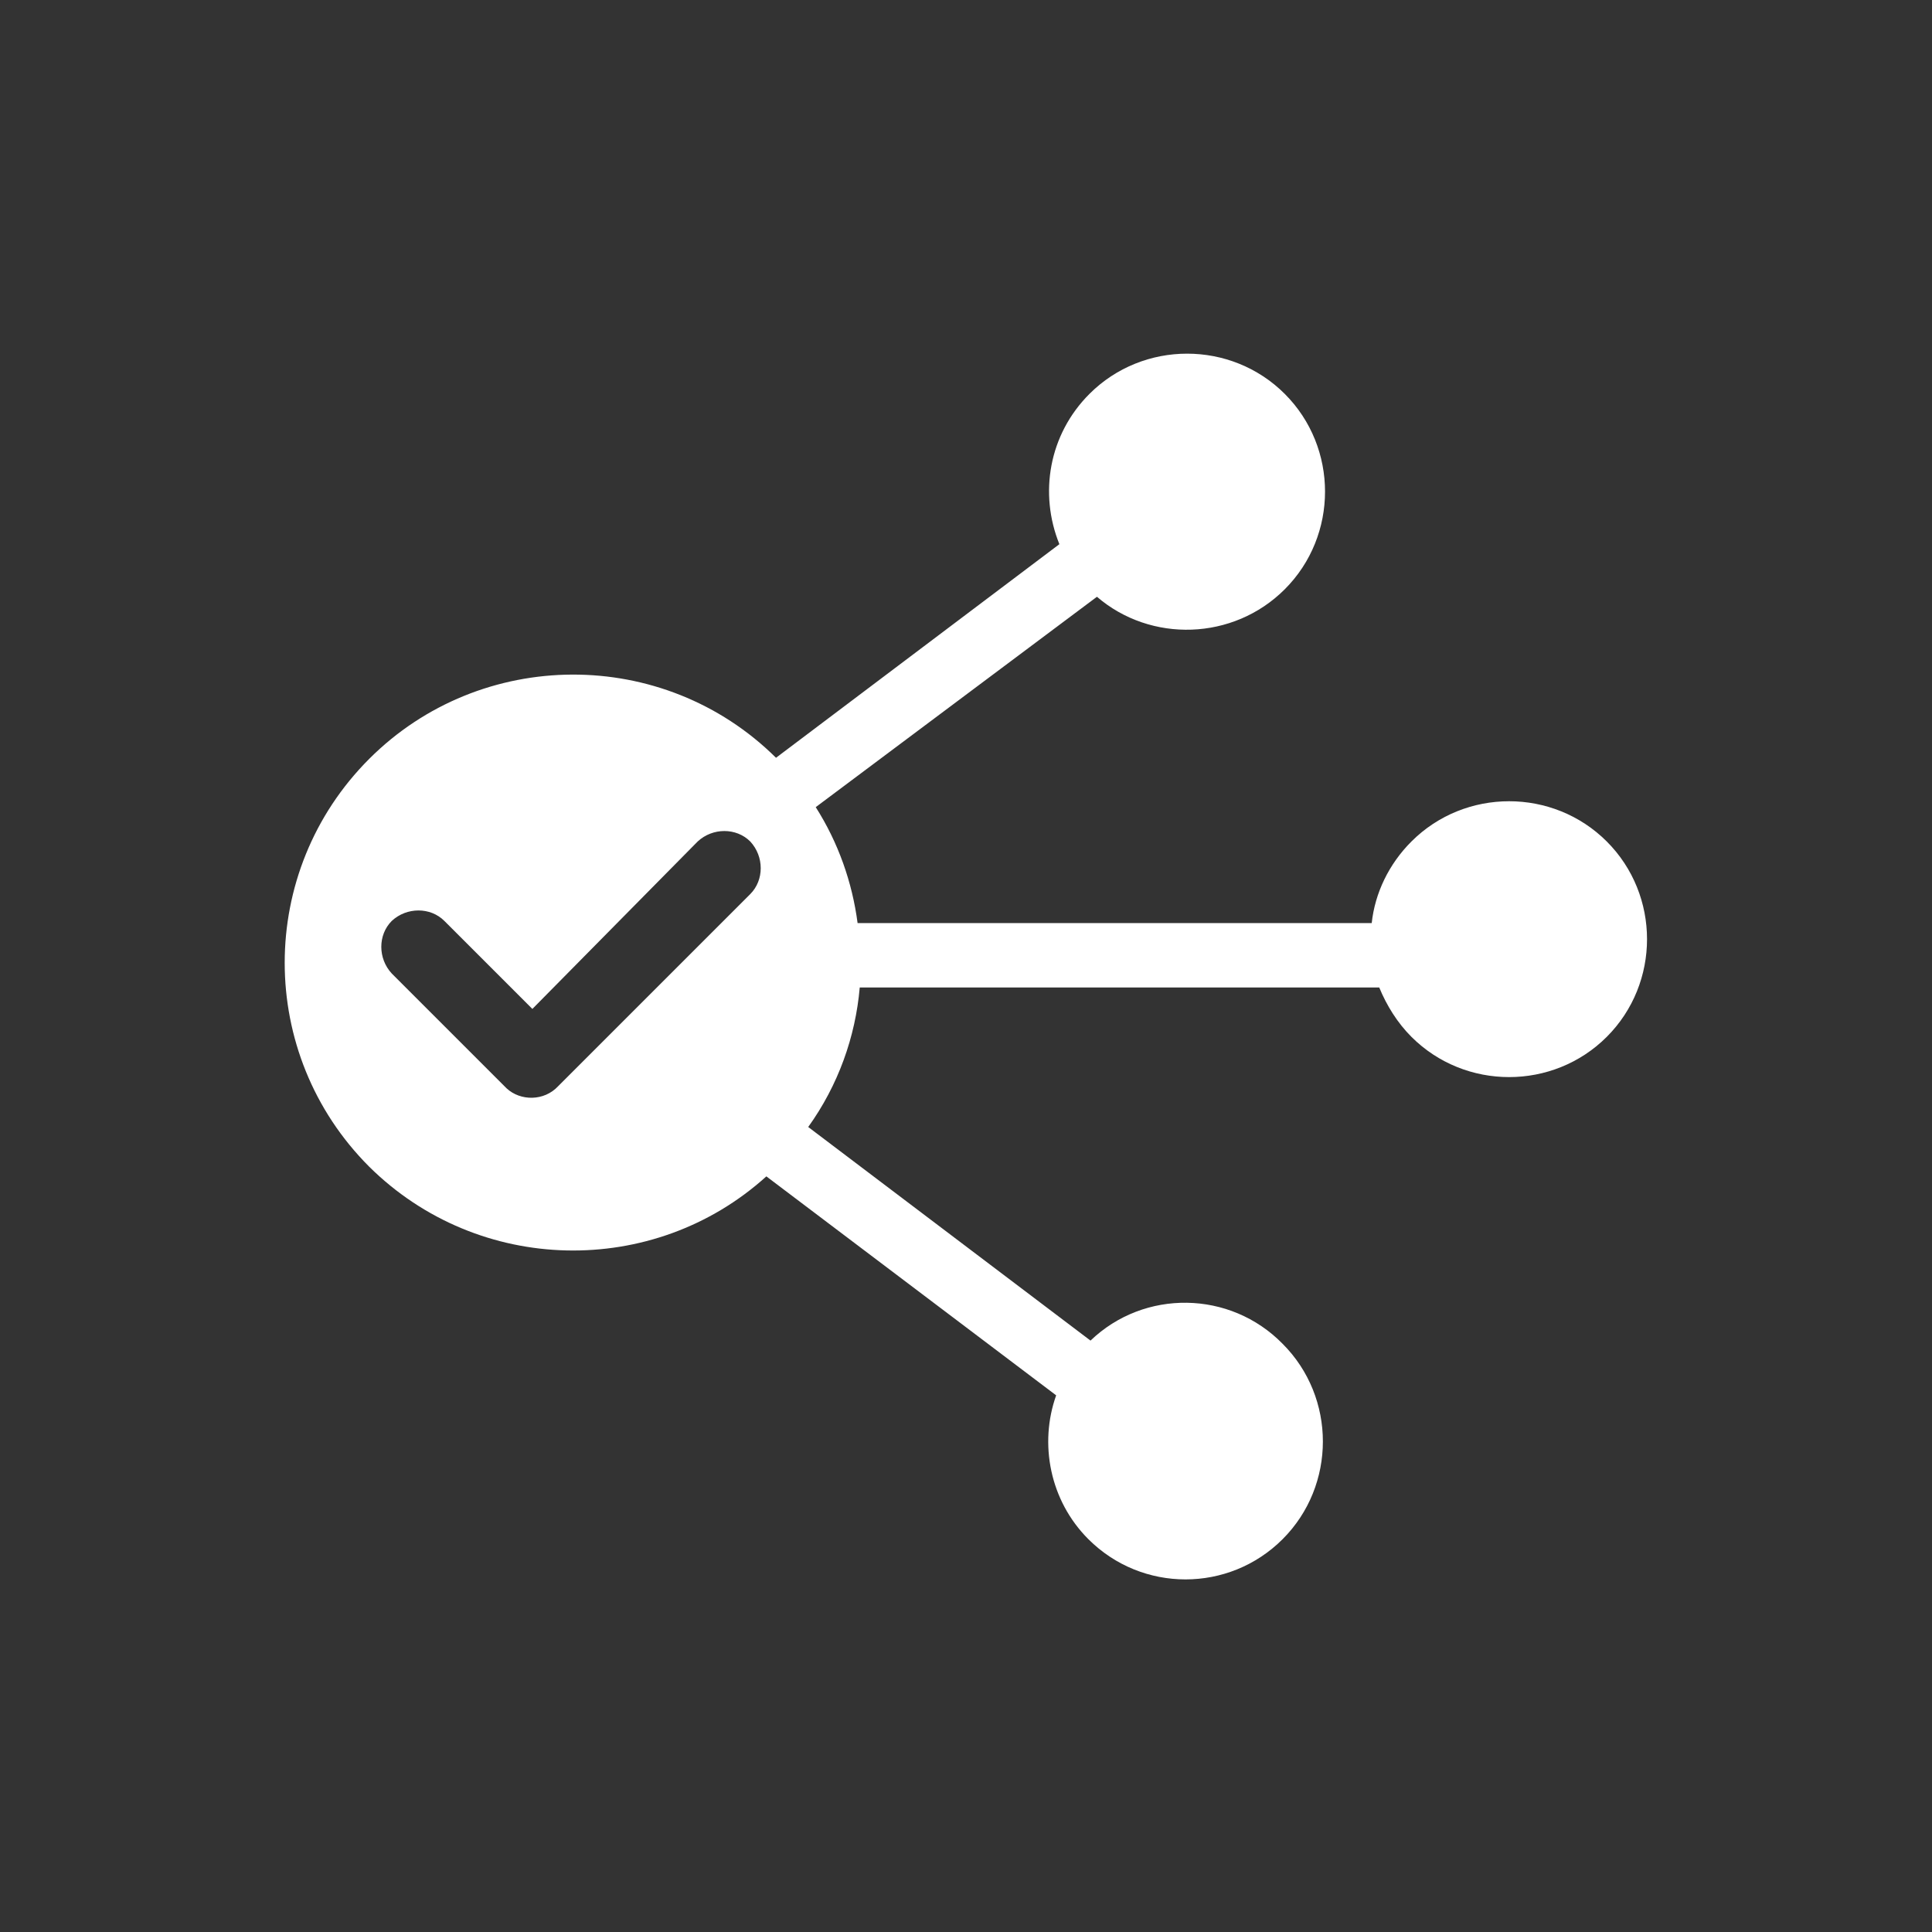 <?xml version="1.0" encoding="utf-8"?>
<!-- Generator: Adobe Illustrator 25.0.0, SVG Export Plug-In . SVG Version: 6.00 Build 0)  -->
<svg version="1.1" id="Layer_1" xmlns="http://www.w3.org/2000/svg" xmlns:xlink="http://www.w3.org/1999/xlink" x="0px" y="0px"
	 viewBox="0 0 180 180" style="enable-background:new 0 0 180 180;" xml:space="preserve">
<rect x="0" y="0" width="180" height="180" fill="#333333" stroke="none"/>
<style type="text/css">
	.st0{fill-rule:evenodd;clip-rule:evenodd;fill:#FFFFFF;}
</style>
<g>
	<path class="st0" d="M101.4,143.4c-3.6-3.6-4.6-8.9-3-13.4l-27-20.4c-10.5,9.5-26.8,9.2-37-0.9c-10.5-10.5-10.5-27.5,0-38
		c10.4-10.4,27.4-10.5,37.9-0.1l26.4-19.9c-1.9-4.7-1-10.2,2.8-14c5-5,13.2-5,18.2,0s5,13.2,0,18.2c-4.8,4.8-12.5,5-17.5,0.7
		L76,75.2c2.1,3.3,3.4,7,3.9,10.8h47.9c0.3-2.8,1.6-5.5,3.7-7.6c5-5,13.2-5,18.2,0s5,13.2,0,18.2s-13.2,5-18.2,0
		c-1.3-1.3-2.3-2.9-3-4.6H80.1c-0.4,4.6-2,9.1-4.8,13l26.3,19.9c5-4.8,13-4.7,17.9,0.3c5,5,5,13.2,0,18.2S106.4,148.4,101.4,143.4z
		 M52,101.2l17.9-17.9c1.3-1.3,1.3-3.5,0-4.9c-1.3-1.3-3.5-1.3-4.9,0L49.6,94l-8.2-8.2c-1.3-1.3-3.5-1.3-4.9,0
		c-1.3,1.3-1.3,3.5,0,4.9l10.7,10.7C48.5,102.6,50.7,102.6,52,101.2z"/>
</g>
</svg>
